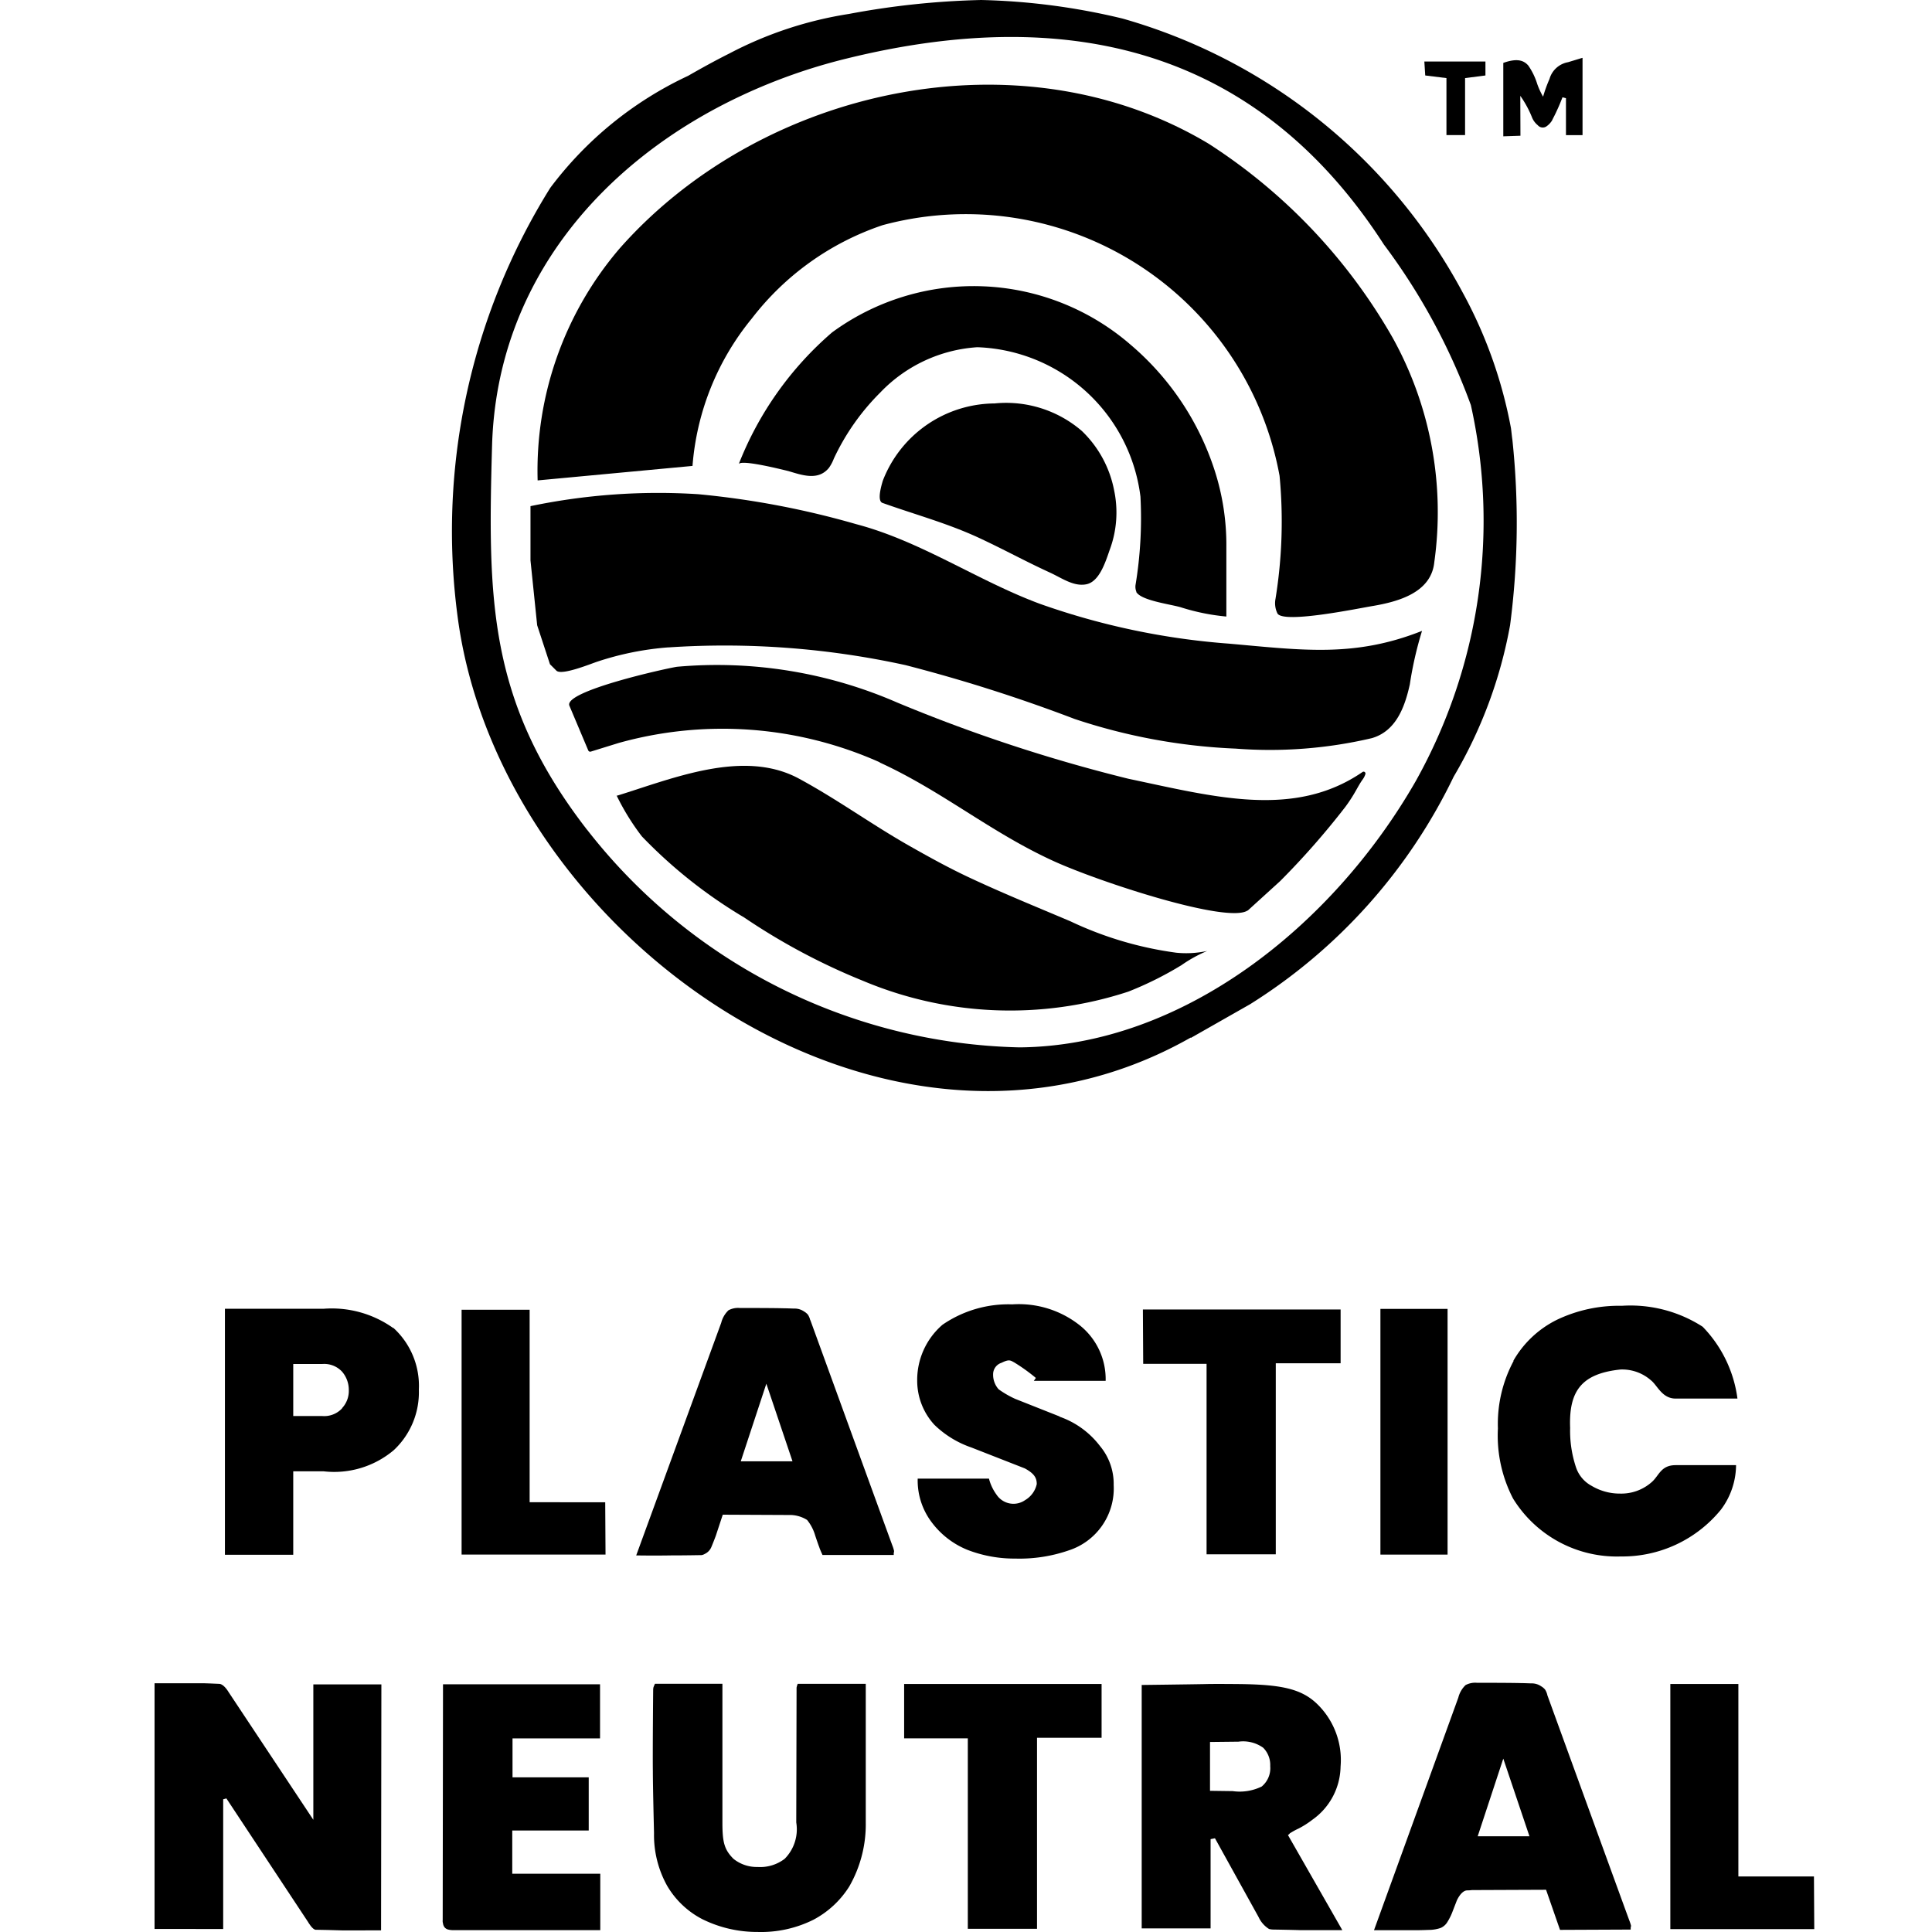 <svg xmlns="http://www.w3.org/2000/svg" xmlns:xlink="http://www.w3.org/1999/xlink" width="50" height="50" viewBox="0 0 50 50">
  <defs>
    <clipPath id="clip-path">
      <rect id="Rectangle_111" data-name="Rectangle 111" width="42.953" height="50" fill="none"/>
    </clipPath>
  </defs>
  <g id="RePurpose" transform="translate(-1260 -667.39)">
    <rect id="Rectangle_107" data-name="Rectangle 107" width="50" height="50" transform="translate(1260 667.39)" fill="none"/>
    <g id="Group_47" data-name="Group 47" transform="translate(1264 667.39)">
      <g id="Group_46" data-name="Group 46" clip-path="url(#clip-path)">
        <path id="Path_209" data-name="Path 209" d="M121.408,26.861l1.535-.873A14.223,14.223,0,0,0,128.21,20.1a11.859,11.859,0,0,0,1.46-3.921,20.432,20.432,0,0,0,.06-4.793c-.015-.1-.023-.2-.038-.309a11.833,11.833,0,0,0-1.249-3.507,14.465,14.465,0,0,0-8.8-7.089A17.168,17.168,0,0,0,115.982,0a20.978,20.978,0,0,0-3.424.361,9.911,9.911,0,0,0-3.093,1.023c-.361.181-.715.376-1.069.579a9.458,9.458,0,0,0-3.567,2.9,16.782,16.782,0,0,0-2.378,11.235c1.174,8.172,11.092,15.216,18.956,10.753m-15.622-5.373c-2.566-3.311-2.574-5.967-2.461-9.963.128-4.229,2.875-7.367,6.464-9.045a14.558,14.558,0,0,1,2.717-.956c5.719-1.407,10.618-.271,13.9,4.816a16.147,16.147,0,0,1,2.25,4.154,13.794,13.794,0,0,1-1.43,9.737c-2.145,3.74-6.028,6.848-10.249,6.885a14.592,14.592,0,0,1-11.19-5.629" transform="translate(-94.589 0)"/>
        <path id="Path_210" data-name="Path 210" d="M135.64,39a6.847,6.847,0,0,1,1.535-3.815,7.131,7.131,0,0,1,3.386-2.416,8.256,8.256,0,0,1,10.272,6.487,12.5,12.5,0,0,1-.105,3.183.6.6,0,0,0,.053.384c.181.263,2.122-.143,2.476-.2.655-.113,1.5-.346,1.58-1.129a9.314,9.314,0,0,0-1.076-5.809A14.535,14.535,0,0,0,149,30.663c-4.869-2.92-11.558-1.46-15.238,2.7a8.838,8.838,0,0,0-2.13,6.012Z" transform="translate(-121.718 -26.942)"/>
        <path id="Path_211" data-name="Path 211" d="M211.187,106.35c.128.233.926.324,1.174.406a5.553,5.553,0,0,0,1.159.233v-1.8a6.27,6.27,0,0,0-.3-1.972,7.158,7.158,0,0,0-2.182-3.266,6.2,6.2,0,0,0-7.721-.316,8.67,8.67,0,0,0-2.416,3.409c.06-.128,1.129.143,1.287.181.354.105.768.256,1.046-.083a1.061,1.061,0,0,0,.128-.241,5.984,5.984,0,0,1,1.2-1.708,3.811,3.811,0,0,1,2.513-1.174,4.41,4.41,0,0,1,4.222,3.868,10.617,10.617,0,0,1-.128,2.288.335.335,0,0,0,.023.173" transform="translate(-185.782 -91.033)"/>
        <path id="Path_212" data-name="Path 212" d="M252.318,138.655a3.123,3.123,0,0,0-2.9,2c-.075.248-.128.519-.015.572.865.309,1.686.527,2.513.911.692.324,1.174.594,1.814.888.316.143.625.376.956.309s.489-.557.6-.88a2.767,2.767,0,0,0,.12-1.543,2.887,2.887,0,0,0-.835-1.543,3,3,0,0,0-2.25-.715" transform="translate(-230.571 -128.214)"/>
        <path id="Path_213" data-name="Path 213" d="M132.867,173.651a21.876,21.876,0,0,1,6.14.459,40.962,40.962,0,0,1,4.372,1.392,15.106,15.106,0,0,0,4.169.768A11.541,11.541,0,0,0,151.07,176c.632-.181.858-.813.986-1.392a9.475,9.475,0,0,1,.316-1.385c-1.746.692-3.085.5-4.989.331a18.761,18.761,0,0,1-4.9-1.031c-1.618-.6-3.07-1.618-4.756-2.062a22.243,22.243,0,0,0-4.086-.775,16.167,16.167,0,0,0-4.342.309V171.4l.173,1.678.331,1.008.166.166c.135.135.9-.181,1.061-.233a7.645,7.645,0,0,1,1.836-.369" transform="translate(-119.57 -156.896)"/>
        <path id="Path_214" data-name="Path 214" d="M150.646,230.919c1.625.745,2.867,1.806,4.5,2.551,1.189.542,4.5,1.625,5.019,1.279.008,0,.008,0,.015-.008l.828-.753a20.364,20.364,0,0,0,1.686-1.919c.256-.346.316-.527.452-.715a.458.458,0,0,0,.068-.135.05.05,0,0,0-.008-.045.048.048,0,0,0-.068-.008c-1.768,1.212-3.838.64-6.058.173a41.235,41.235,0,0,1-5.982-1.972,11.671,11.671,0,0,0-5.7-.926c-.293.045-2.942.632-2.784,1.008l.489,1.159a.055.055,0,0,0,.06.03l.73-.226a9.978,9.978,0,0,1,6.75.5" transform="translate(-131.878 -211.185)"/>
        <path id="Path_215" data-name="Path 215" d="M173.446,268.554a3.519,3.519,0,0,1,.677-.376,2.563,2.563,0,0,1-.8.045,9.262,9.262,0,0,1-2.739-.813c-.888-.376-1.776-.737-2.641-1.144-.527-.248-1.031-.527-1.535-.813-.993-.564-1.874-1.212-2.882-1.753-1.43-.745-3.236.015-4.673.459l-.015-.008a6.174,6.174,0,0,0,.655,1.061,12.569,12.569,0,0,0,2.649,2.1,16.547,16.547,0,0,0,3.078,1.64,9.806,9.806,0,0,0,6.863.278,8.835,8.835,0,0,0,1.362-.677" transform="translate(-146.882 -243.567)"/>
        <path id="Path_216" data-name="Path 216" d="M28.557,450.648a2.743,2.743,0,0,0-1.806-.5H24.2v6.366h1.768v-2.16h.783a2.39,2.39,0,0,0,1.821-.549,2.051,2.051,0,0,0,.647-1.565,2.029,2.029,0,0,0-.662-1.6m-1.324,2.084a.631.631,0,0,1-.512.2h-.753v-1.347h.753a.631.631,0,0,1,.512.2.722.722,0,0,1,.173.474.654.654,0,0,1-.173.467" transform="translate(-22.379 -416.277)"/>
        <path id="Path_217" data-name="Path 217" d="M265.987,451.456,264.836,451a2.506,2.506,0,0,1-.429-.248.565.565,0,0,1-.143-.4.31.31,0,0,1,.218-.286c.2-.1.233-.06.331-.008a4.7,4.7,0,0,1,.557.4s-.03.045-.053.075h1.859a1.781,1.781,0,0,0-.67-1.437,2.54,2.54,0,0,0-1.746-.542,3.01,3.01,0,0,0-1.806.527,1.887,1.887,0,0,0-.655,1.46,1.687,1.687,0,0,0,.444,1.129,2.566,2.566,0,0,0,.956.587l1.385.542c.248.135.309.248.309.406a.636.636,0,0,1-.3.414.525.525,0,0,1-.737-.135,1.225,1.225,0,0,1-.2-.421h-1.844a1.791,1.791,0,0,0,.361,1.129,2.172,2.172,0,0,0,.926.715,3.371,3.371,0,0,0,1.242.226,3.9,3.9,0,0,0,1.377-.211,1.685,1.685,0,0,0,1.166-1.693,1.526,1.526,0,0,0-.354-1.008,2.243,2.243,0,0,0-1.046-.76" transform="translate(-242.562 -414.797)"/>
        <rect id="Rectangle_110" data-name="Rectangle 110" width="1.738" height="6.359" transform="translate(31.725 33.874)"/>
        <path id="Path_218" data-name="Path 218" d="M462.406,450.573a3.444,3.444,0,0,0-.406,1.746,3.536,3.536,0,0,0,.391,1.814,3.155,3.155,0,0,0,2.792,1.5,3.289,3.289,0,0,0,2.589-1.212,1.936,1.936,0,0,0,.391-1.151H466.6c-.384,0-.429.271-.617.436a1.185,1.185,0,0,1-.82.3,1.42,1.42,0,0,1-.737-.2.848.848,0,0,1-.406-.482,2.983,2.983,0,0,1-.151-1.016c-.038-.963.3-1.407,1.3-1.513a1.127,1.127,0,0,1,.79.278c.166.128.286.474.64.474h1.6a3.279,3.279,0,0,0-.9-1.859,3.449,3.449,0,0,0-2.092-.542,3.721,3.721,0,0,0-1.678.361,2.648,2.648,0,0,0-1.129,1.061" transform="translate(-427.234 -415.352)"/>
        <path id="Path_219" data-name="Path 219" d="M4.109,582.388l-2.19-3.3s-.12-.211-.241-.218-.384-.015-.384-.015H0v6.359H1.776v-3.356l.083-.023,2.115,3.2s.113.2.2.2h.045s.474.008.625.015H5.862l.008-6.366H4.109Z" transform="translate(0 -535.292)"/>
        <path id="Path_220" data-name="Path 220" d="M100.9,583.036h1.979v-1.377h-1.972v-1.008h2.265v-1.4H99.108s-.008,6.043-.008,6.1a.236.236,0,0,0,.008.09.2.2,0,0,0,.045.105.18.18,0,0,0,.09.053.52.52,0,0,0,.12.015h3.815v-1.46H100.9Z" transform="translate(-91.643 -535.662)"/>
        <path id="Path_221" data-name="Path 221" d="M175.091,579.156v.1l-.008,3.386a1.083,1.083,0,0,1-.3.941,1.041,1.041,0,0,1-.7.211.96.96,0,0,1-.625-.211c-.241-.241-.286-.436-.286-.941v-3.589h-1.746s-.03.068-.038.09a.346.346,0,0,0-.008.075s-.015,1.588-.008,2.1c0,.406.03,1.6.03,1.6a2.7,2.7,0,0,0,.339,1.362,2.258,2.258,0,0,0,.911.865,3.2,3.2,0,0,0,1.43.331,3.037,3.037,0,0,0,1.445-.316,2.444,2.444,0,0,0,.926-.858,3.229,3.229,0,0,0,.429-1.648v-3.6h-1.761a.514.514,0,0,0-.03.1" transform="translate(-158.476 -535.477)"/>
        <path id="Path_222" data-name="Path 222" d="M257.8,580.558h1.648v4.929h1.791v-4.944h1.671v-1.392H257.8Z" transform="translate(-238.401 -535.57)"/>
        <path id="Path_223" data-name="Path 223" d="M343.339,456.687v-4.944h1.678v-1.392H339.9l.008,1.407h1.64v4.929Z" transform="translate(-314.322 -416.462)"/>
        <path id="Path_224" data-name="Path 224" d="M343.33,582.978a1.9,1.9,0,0,1,.233-.128,2.312,2.312,0,0,0,.354-.226,1.718,1.718,0,0,0,.73-1.377,2.017,2.017,0,0,0-.587-1.6c-.406-.406-.926-.519-1.987-.534,0,0-.7-.008-.933,0-.429.008-1.64.023-1.64.023v6.3h1.783v-2.31l.113-.023,1.129,2.039a.714.714,0,0,0,.271.309.5.5,0,0,0,.128.015s.482.008.677.015h1.091l-1.407-2.461a.2.2,0,0,0,.045-.038m-.722-1.219a1.3,1.3,0,0,1-.753.12l-.587-.008v-1.264l.737-.008a.892.892,0,0,1,.64.158.631.631,0,0,1,.181.474.614.614,0,0,1-.218.527" transform="translate(-313.953 -535.529)"/>
        <path id="Path_225" data-name="Path 225" d="M423.885,579.052a.449.449,0,0,0-.06-.143.375.375,0,0,0-.1-.083.427.427,0,0,0-.263-.075s-.2-.008-.271-.008c-.286-.008-1.136-.008-1.136-.008a.526.526,0,0,0-.286.06.674.674,0,0,0-.188.324l-2.182,6.02h1.061s.158,0,.346-.008a.964.964,0,0,0,.248-.03c.03-.008.053-.015.075-.023a.38.38,0,0,0,.173-.158,1.5,1.5,0,0,0,.135-.278l.105-.271s.113-.263.271-.263a.941.941,0,0,0,.12-.008l1.919-.008.361,1.038,1.829-.008v-.045c0-.015.008-.03.008-.045v-.015a1.3,1.3,0,0,0-.045-.135c-.293-.8-2.122-5.832-2.122-5.832m-1.8,3.657.662-2.009.677,2.009Z" transform="translate(-387.84 -535.185)"/>
        <path id="Path_226" data-name="Path 226" d="M170.2,450.152a.449.449,0,0,0-.06-.143.374.374,0,0,0-.1-.083.427.427,0,0,0-.263-.075s-.2-.008-.271-.008c-.286-.008-1.136-.008-1.136-.008a.526.526,0,0,0-.286.06.674.674,0,0,0-.188.324l-2.2,6.02s.459.008.9,0c.391,0,.775-.008.79-.008a.223.223,0,0,0,.083-.03.34.34,0,0,0,.173-.181c.06-.143.113-.286.113-.286l.181-.549,1.708.008a.843.843,0,0,1,.474.128,1.137,1.137,0,0,1,.211.406s.075.226.105.3c.015.053.083.2.083.2h1.844v-.045c0-.015.008-.03.008-.045v-.015a.888.888,0,0,0-.045-.143c-.293-.8-2.122-5.832-2.122-5.832m-1.8,3.657.662-2.009.677,2.009Z" transform="translate(-153.231 -415.985)"/>
        <path id="Path_227" data-name="Path 227" d="M525.017,584.133h-1.956v-4.982H521.3v6.344h3.725Z" transform="translate(-482.072 -535.57)"/>
        <path id="Path_228" data-name="Path 228" d="M107.361,455.433v-4.982H105.6v6.336h3.725l-.008-1.354Z" transform="translate(-97.654 -416.555)"/>
        <path id="Path_229" data-name="Path 229" d="M437.272,21.58v1.475h.482V21.58l.527-.068v-.361H436.7l.023.361Z" transform="translate(-403.838 -19.559)"/>
        <path id="Path_230" data-name="Path 230" d="M464.244,20.837a2.687,2.687,0,0,1,.309.572.506.506,0,0,0,.143.188.169.169,0,0,0,.226.03.533.533,0,0,0,.143-.15c.015-.038.075-.143.128-.263.075-.158.143-.339.143-.339l.09.023v.956h.429v-2c-.008,0-.2.06-.376.113A.61.61,0,0,0,465,20.4a3.683,3.683,0,0,0-.166.459,1.958,1.958,0,0,1-.15-.324,1.732,1.732,0,0,0-.233-.482c-.113-.128-.278-.2-.647-.068v1.9l.444-.015Z" transform="translate(-428.899 -18.357)"/>
      </g>
    </g>
  </g>
</svg>
